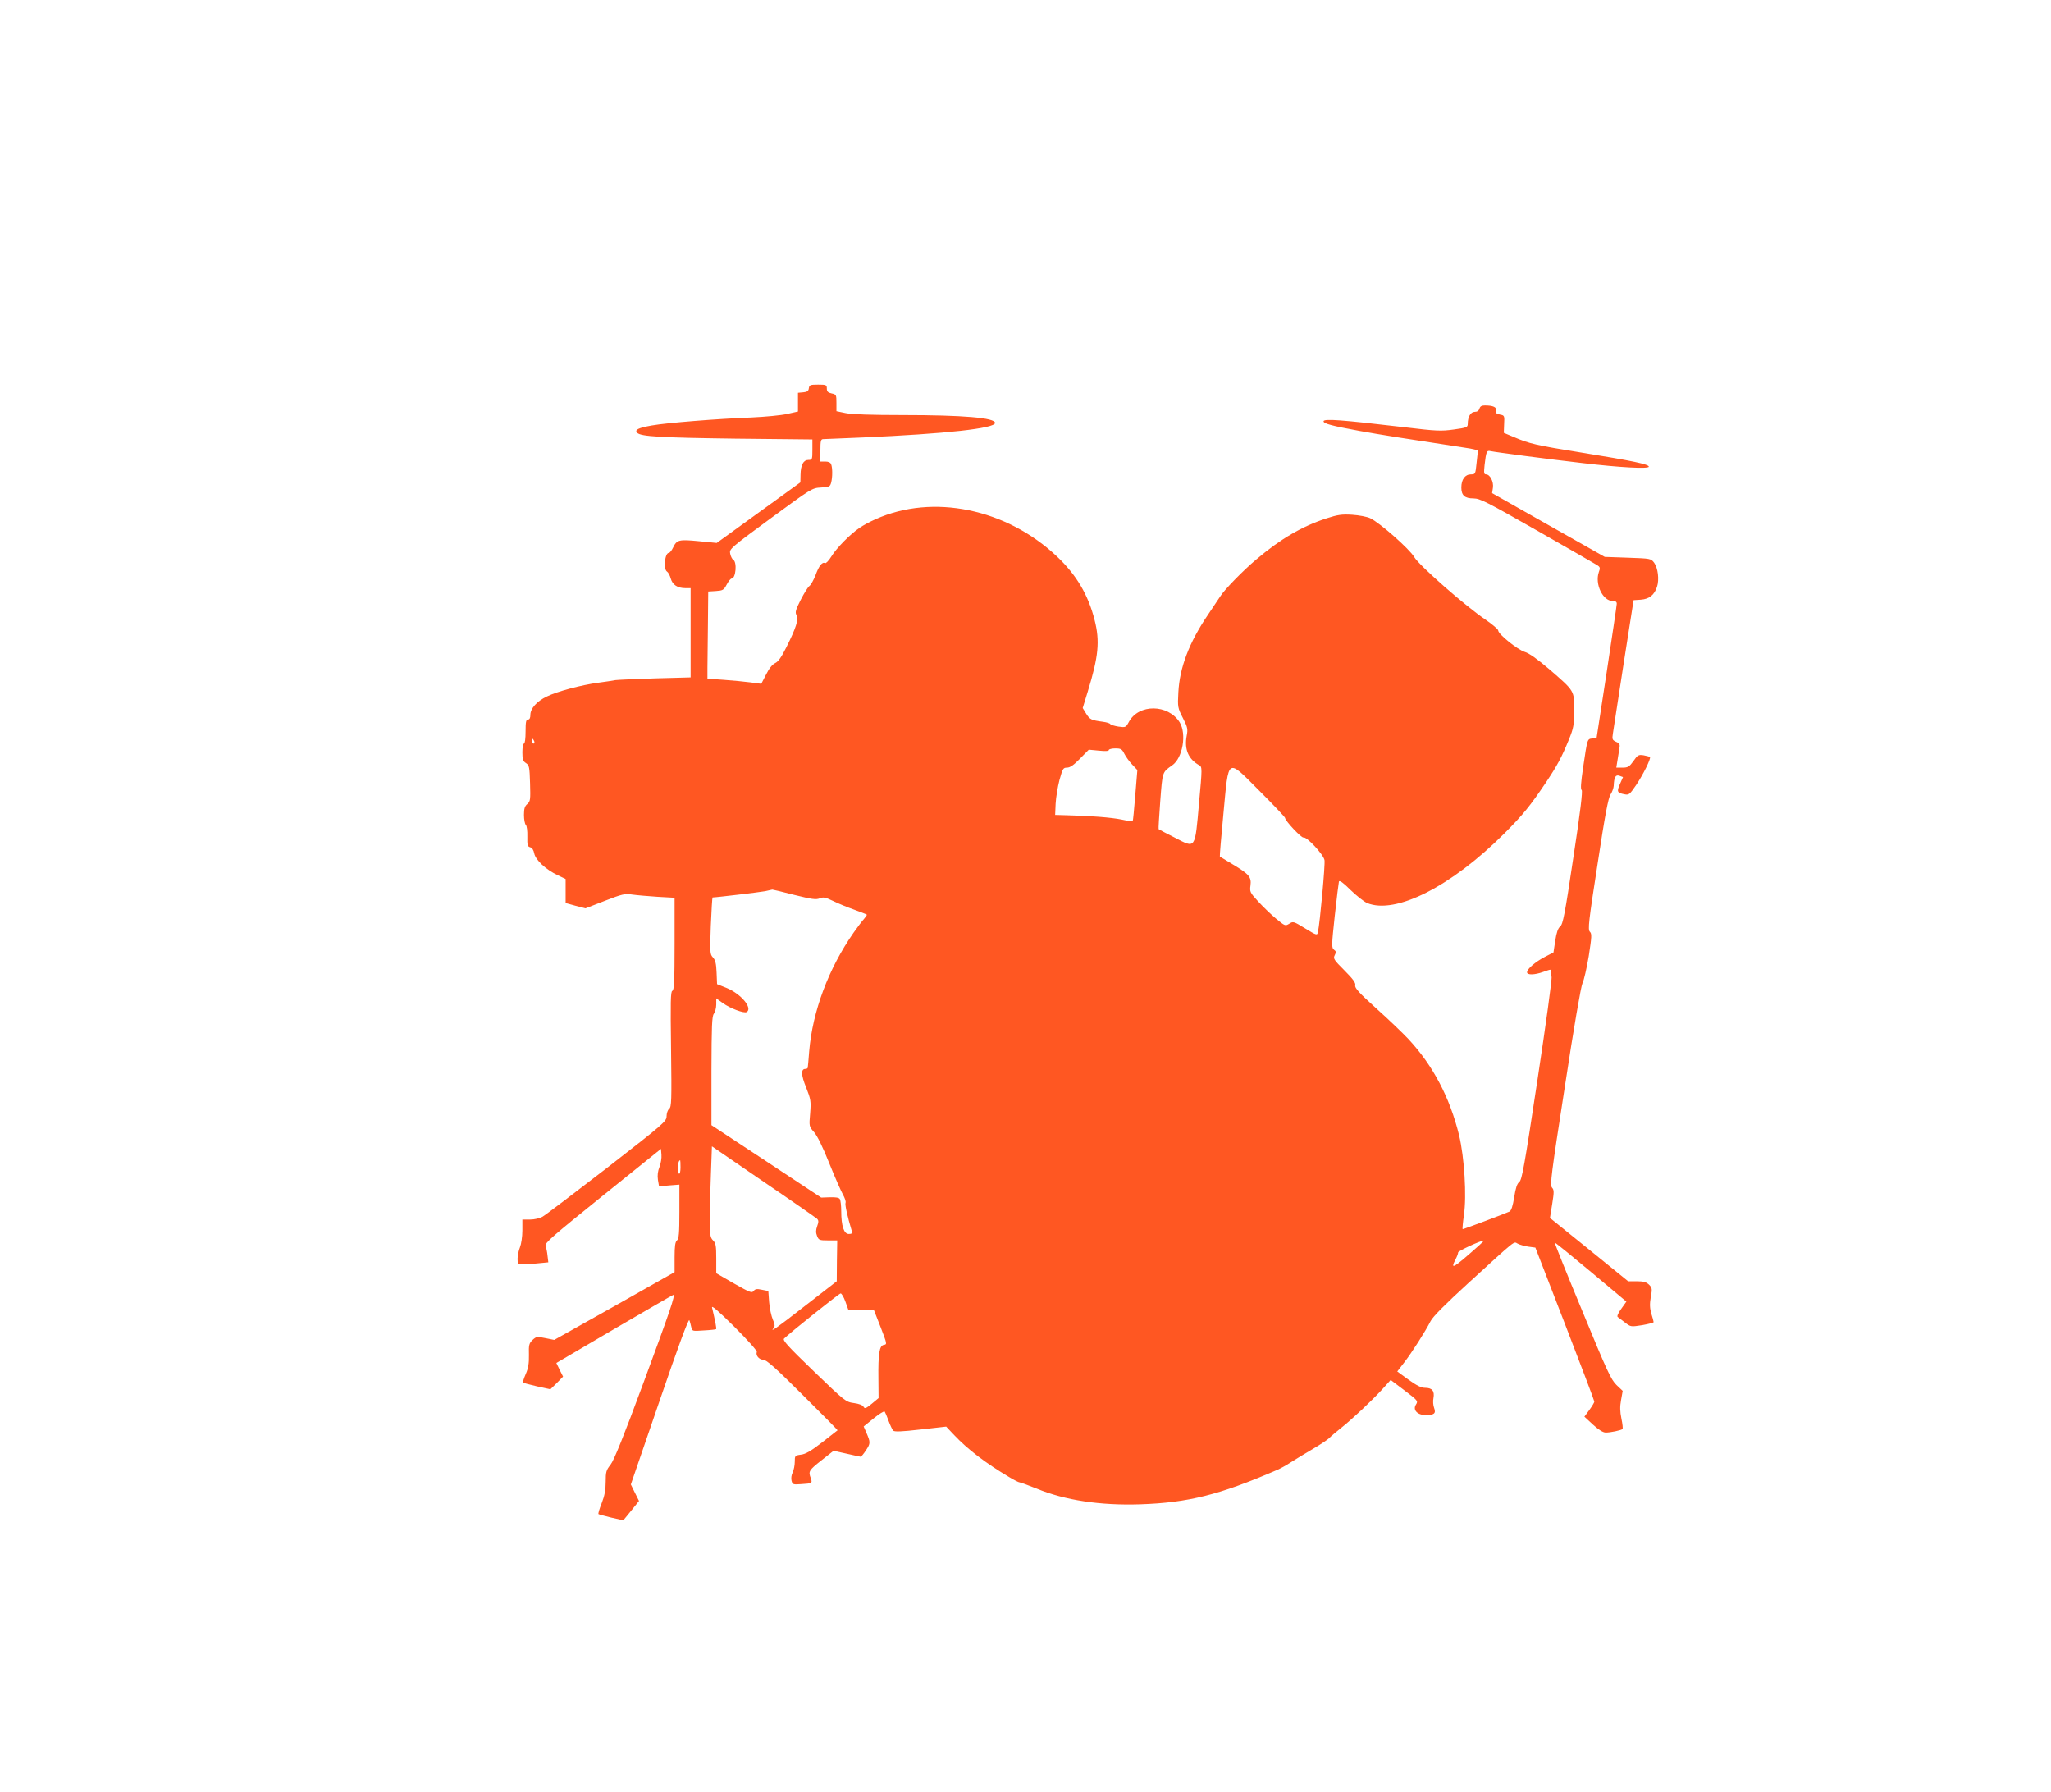 <?xml version="1.0" standalone="no"?>
<!DOCTYPE svg PUBLIC "-//W3C//DTD SVG 20010904//EN"
 "http://www.w3.org/TR/2001/REC-SVG-20010904/DTD/svg10.dtd">
<svg version="1.0" xmlns="http://www.w3.org/2000/svg"
 width="1280pt" height="1118pt" viewBox="0 0 1280 1118"
 preserveAspectRatio="xMidYMid meet">
<g transform="translate(0,1118) scale(0.1,-0.1)"
fill="#ff5722" stroke="none">
<path d="M5048 8758 c-2 -18 -11 -24 -35 -26 l-33 -3 0 -59 0 -58 -67 -15
c-38 -9 -138 -18 -223 -22 -211 -8 -527 -33 -623 -50 -84 -15 -109 -27 -90
-46 23 -23 148 -30 611 -36 l482 -5 0 -64 c0 -61 -1 -64 -25 -64 -31 0 -48
-31 -49 -92 l-1 -48 -261 -189 -261 -189 -112 11 c-125 12 -137 9 -161 -41 -8
-17 -20 -32 -26 -32 -25 0 -35 -103 -11 -117 7 -4 18 -24 23 -43 11 -39 42
-60 92 -60 l32 0 0 -278 0 -279 -222 -6 c-123 -4 -234 -9 -248 -11 -14 -3 -61
-10 -106 -16 -105 -14 -256 -54 -321 -86 -63 -30 -103 -75 -103 -115 0 -19 -5
-29 -15 -29 -12 0 -15 -15 -15 -75 0 -43 -4 -75 -10 -75 -5 0 -10 -24 -10 -54
0 -44 4 -56 23 -68 20 -14 22 -24 25 -126 3 -102 2 -112 -17 -129 -16 -13 -21
-29 -21 -68 0 -28 5 -56 12 -63 6 -6 10 -37 9 -72 -1 -54 1 -62 18 -67 12 -3
21 -17 25 -38 8 -41 72 -101 146 -136 l50 -24 0 -75 0 -75 62 -17 62 -16 121
47 c108 42 125 46 170 39 28 -4 98 -10 158 -14 l107 -6 0 -288 c0 -233 -3
-289 -14 -293 -11 -4 -12 -68 -8 -364 4 -323 3 -360 -12 -372 -9 -7 -16 -28
-16 -46 0 -32 -16 -46 -371 -322 -205 -158 -386 -296 -403 -305 -17 -10 -51
-18 -78 -18 l-48 0 0 -69 c0 -38 -7 -84 -15 -104 -8 -20 -15 -52 -15 -72 0
-33 2 -35 34 -35 18 0 61 3 95 7 l63 6 -5 41 c-2 23 -8 50 -12 62 -6 18 42 59
357 313 l363 292 3 -37 c2 -20 -4 -54 -12 -75 -11 -27 -14 -53 -10 -81 l7 -41
63 6 64 5 0 -168 c0 -137 -3 -170 -15 -180 -11 -9 -15 -35 -15 -105 l0 -93
-375 -212 -376 -211 -55 11 c-53 11 -57 10 -80 -11 -22 -21 -25 -31 -23 -94 1
-52 -4 -83 -20 -119 -12 -27 -19 -51 -17 -53 2 -3 42 -13 88 -24 l83 -18 40
39 39 40 -21 42 -21 43 363 213 c199 116 364 212 367 212 14 0 -21 -102 -186
-548 -124 -335 -184 -484 -206 -512 -27 -34 -30 -45 -30 -107 0 -50 -7 -87
-25 -133 -14 -35 -23 -65 -20 -68 2 -2 38 -12 80 -22 l75 -17 49 60 49 61 -26
52 -25 51 179 521 c114 333 181 515 186 504 4 -9 9 -29 12 -43 6 -26 6 -26 78
-21 40 2 75 6 77 8 4 3 -5 49 -25 134 -5 18 36 -17 139 -119 82 -82 143 -150
140 -157 -8 -22 14 -48 41 -49 19 0 76 -50 245 -219 122 -121 220 -220 218
-221 -1 -1 -44 -35 -96 -75 -68 -53 -104 -74 -132 -77 -38 -5 -39 -7 -39 -45
0 -21 -6 -51 -13 -66 -8 -15 -11 -38 -7 -52 6 -23 9 -25 60 -21 68 4 71 6 60
37 -16 42 -13 49 66 111 l76 60 82 -18 c44 -10 84 -19 87 -19 4 0 19 18 34 41
28 43 28 49 1 111 l-16 37 62 50 c34 28 65 47 69 43 3 -4 14 -29 24 -57 10
-27 23 -55 29 -62 8 -8 50 -7 171 7 l160 18 50 -53 c84 -89 198 -176 343 -262
30 -18 59 -33 65 -33 6 0 54 -18 107 -39 176 -73 398 -106 645 -98 299 10 496
59 854 214 19 8 58 29 85 47 28 18 89 55 135 82 46 27 93 58 105 69 11 12 46
41 76 65 74 59 186 165 254 238 l55 61 86 -65 c83 -63 86 -66 72 -88 -22 -33
8 -66 60 -66 54 0 66 10 53 45 -6 15 -8 43 -4 61 8 44 -8 64 -52 64 -25 0 -52
14 -104 51 l-70 51 44 57 c48 62 132 194 164 257 14 28 93 107 234 236 308
281 283 261 309 248 12 -7 42 -15 66 -19 l45 -6 184 -475 c101 -261 184 -480
184 -486 0 -5 -14 -29 -31 -52 l-31 -42 54 -50 c34 -31 62 -49 78 -49 28 -1
99 14 106 22 3 3 0 32 -7 65 -9 44 -10 75 -2 117 l10 56 -39 37 c-34 33 -59
87 -213 461 -97 233 -174 425 -172 427 2 2 103 -80 225 -182 l222 -186 -32
-45 c-20 -27 -28 -47 -22 -51 6 -4 26 -20 46 -35 35 -27 36 -27 107 -16 39 7
71 15 71 19 0 4 -6 27 -14 52 -10 35 -11 60 -4 103 10 52 9 59 -11 79 -17 16
-34 21 -76 21 l-54 0 -244 198 -244 197 14 87 c12 75 12 88 -1 102 -14 15 -5
84 80 631 57 376 101 627 110 645 9 17 26 92 39 168 19 123 20 140 7 153 -13
14 -8 62 48 422 47 310 67 413 81 434 10 15 19 40 20 55 2 54 12 71 36 62 l22
-8 -19 -43 c-21 -48 -18 -55 27 -64 29 -6 33 -2 73 56 44 65 95 168 87 176 -2
3 -20 7 -39 11 -32 5 -38 2 -64 -36 -25 -35 -34 -41 -68 -41 l-39 0 7 43 c4
23 9 57 12 74 5 28 3 34 -20 44 -24 11 -26 16 -20 53 3 23 34 219 67 436 l62
395 45 3 c53 4 84 29 101 80 15 45 6 118 -18 151 -20 26 -23 26 -164 31 l-144
5 -352 199 -351 199 5 33 c6 38 -18 84 -43 84 -13 0 -14 9 -9 58 10 85 13 93
38 87 31 -7 369 -51 577 -75 228 -27 410 -37 410 -22 0 15 -99 36 -415 87
-291 47 -330 56 -430 99 l-60 25 2 54 c3 53 2 55 -26 60 -23 5 -28 10 -24 25
5 21 -19 32 -70 32 -21 0 -30 -6 -34 -20 -4 -13 -14 -20 -29 -20 -26 0 -44
-31 -44 -75 0 -21 -6 -24 -87 -35 -79 -11 -108 -10 -307 14 -393 46 -506 55
-506 37 0 -14 50 -28 225 -60 139 -25 265 -45 660 -105 44 -6 79 -15 79 -19
-1 -4 -5 -39 -9 -77 -7 -69 -8 -70 -35 -70 -37 0 -60 -32 -60 -82 0 -49 21
-68 76 -68 40 0 83 -22 397 -201 194 -111 362 -207 374 -215 19 -12 21 -18 11
-44 -26 -75 25 -180 86 -180 18 0 26 -5 26 -17 0 -10 -29 -202 -63 -428 l-63
-410 -27 -3 c-31 -4 -30 2 -57 -181 -14 -95 -17 -137 -9 -141 7 -5 -8 -134
-52 -421 -53 -356 -65 -416 -82 -430 -14 -11 -23 -38 -31 -89 l-11 -73 -54
-28 c-59 -31 -111 -75 -111 -96 0 -18 47 -17 100 2 51 18 51 18 48 3 -1 -7 1
-22 5 -33 4 -11 -36 -301 -88 -644 -81 -536 -97 -626 -114 -637 -13 -10 -22
-36 -31 -94 -9 -56 -18 -83 -29 -90 -20 -10 -285 -110 -293 -110 -2 0 1 39 8
87 18 120 3 361 -30 499 -58 236 -163 436 -317 601 -32 34 -120 119 -197 188
-111 100 -139 131 -134 147 3 15 -13 38 -68 93 -66 66 -71 74 -60 95 9 18 9
24 -5 34 -15 11 -15 27 5 211 12 110 24 206 26 214 3 10 26 -6 72 -52 37 -36
84 -73 104 -82 177 -73 525 103 856 434 118 118 162 173 259 317 72 108 99
158 145 271 28 69 32 89 32 180 1 124 3 120 -154 256 -76 65 -127 101 -154
109 -44 13 -166 111 -166 134 0 7 -35 37 -77 66 -124 83 -416 339 -447 392
-29 50 -214 213 -274 242 -21 10 -70 19 -114 22 -64 4 -90 0 -158 -22 -154
-50 -288 -128 -441 -258 -80 -67 -200 -190 -224 -230 -5 -8 -40 -60 -77 -115
-117 -173 -176 -328 -184 -483 -5 -92 -4 -97 28 -160 30 -59 32 -69 24 -111
-16 -84 10 -146 78 -184 19 -11 19 -17 -1 -236 -26 -292 -20 -284 -151 -216
-54 27 -99 51 -101 53 -2 1 3 81 10 175 14 184 12 180 74 223 66 45 92 196 47
269 -72 114 -256 116 -317 2 -19 -35 -21 -35 -65 -29 -25 4 -48 11 -51 16 -3
5 -23 11 -45 14 -74 10 -82 14 -105 50 l-22 36 31 101 c68 221 77 316 43 449
-40 157 -113 280 -233 394 -316 300 -776 395 -1134 234 -34 -15 -79 -39 -100
-54 -59 -40 -143 -125 -176 -179 -16 -26 -34 -44 -39 -41 -17 10 -38 -16 -59
-74 -12 -31 -29 -61 -38 -68 -10 -7 -34 -46 -55 -87 -32 -63 -36 -79 -26 -95
15 -24 -3 -81 -64 -202 -30 -60 -50 -89 -70 -98 -17 -8 -38 -34 -56 -71 l-30
-58 -68 9 c-37 5 -113 12 -168 16 l-100 7 0 68 c0 37 2 159 3 271 l2 205 48 3
c43 3 49 6 67 40 11 21 25 38 31 38 26 0 35 103 10 117 -7 4 -16 22 -19 38 -6
29 -1 34 252 220 256 188 259 190 315 193 51 3 56 5 63 30 9 35 9 92 0 115 -4
11 -17 17 -37 17 l-30 0 0 70 c0 60 3 70 18 70 9 0 118 5 242 10 524 23 830
57 830 91 0 32 -198 49 -579 49 -190 0 -315 4 -353 12 l-58 12 0 52 c0 50 -1
53 -30 59 -23 5 -30 12 -30 31 0 22 -4 24 -54 24 -49 0 -55 -2 -58 -22z
m-1714 -2203 c3 -8 1 -15 -4 -15 -6 0 -10 7 -10 15 0 8 2 15 4 15 2 0 6 -7 10
-15z m3682 -77 c9 -18 31 -49 49 -68 l33 -35 -13 -158 c-7 -87 -14 -160 -16
-161 -2 -2 -33 2 -69 10 -63 13 -200 24 -345 27 l-70 2 3 70 c2 39 13 105 24
148 20 71 23 77 47 77 19 0 42 16 81 56 l55 56 63 -6 c40 -4 62 -3 62 4 0 5
18 10 40 10 35 0 42 -4 56 -32z m1004 -402 c0 -17 103 -127 115 -122 19 7 124
-105 131 -141 5 -27 -28 -387 -41 -450 -5 -21 -8 -20 -80 24 -72 44 -75 45
-99 29 -25 -15 -26 -15 -83 32 -32 27 -82 75 -111 107 -51 55 -53 61 -48 99 7
53 -8 71 -110 132 -43 26 -80 48 -81 49 -2 1 8 120 22 266 34 360 19 350 227
142 87 -87 158 -162 158 -167z m-3064 -480 c109 -27 136 -31 159 -22 23 10 36
7 84 -16 31 -15 90 -40 131 -54 41 -15 77 -29 79 -31 3 -2 -5 -13 -16 -26 -11
-12 -41 -51 -66 -87 -156 -223 -256 -490 -277 -740 -4 -52 -8 -98 -9 -102 -1
-5 -7 -8 -15 -8 -28 0 -27 -38 5 -116 29 -74 31 -85 25 -161 -7 -81 -7 -82 24
-117 20 -22 56 -96 95 -194 35 -87 74 -175 85 -195 12 -21 20 -44 17 -52 -5
-11 11 -84 39 -177 4 -14 0 -18 -19 -18 -30 0 -47 50 -47 141 0 35 -4 70 -9
77 -5 9 -26 12 -62 11 l-54 -2 -342 226 -343 226 0 338 c1 281 3 341 15 357 8
11 15 37 15 58 l0 38 41 -29 c45 -33 133 -66 149 -56 39 24 -35 113 -125 150
l-60 24 -3 73 c-2 56 -8 78 -23 94 -18 19 -19 30 -13 197 4 97 9 177 11 177
22 0 298 33 328 39 22 5 42 9 45 10 3 0 64 -14 136 -33z m143 -2021 c10 -10
11 -19 1 -46 -9 -25 -9 -41 -1 -61 10 -26 15 -28 68 -28 l58 0 -2 -127 -1
-128 -196 -152 c-183 -143 -225 -172 -197 -139 8 10 7 23 -6 52 -9 21 -20 70
-23 109 l-5 69 -40 8 c-32 7 -42 5 -52 -8 -11 -14 -23 -9 -122 47 l-111 64 0
93 c0 79 -3 95 -20 112 -18 18 -20 33 -20 138 0 66 3 193 7 284 l6 165 321
-220 c177 -120 327 -225 335 -232z m-852 320 c0 -24 -4 -42 -9 -39 -14 9 -9
84 7 84 1 0 2 -20 2 -45z m4982 -488 c-161 -143 -181 -155 -144 -83 8 15 15
34 15 41 0 9 138 73 160 74 3 0 -11 -14 -31 -32z m-3953 -349 l19 -53 80 0 79
0 42 -107 c40 -104 41 -107 20 -110 -28 -4 -36 -54 -34 -212 l1 -120 -42 -35
c-37 -30 -44 -33 -52 -19 -5 10 -29 19 -60 23 -51 7 -56 11 -250 198 -162 156
-196 194 -186 204 36 36 344 282 353 282 6 1 20 -23 30 -51z"/>
</g>
</svg>
